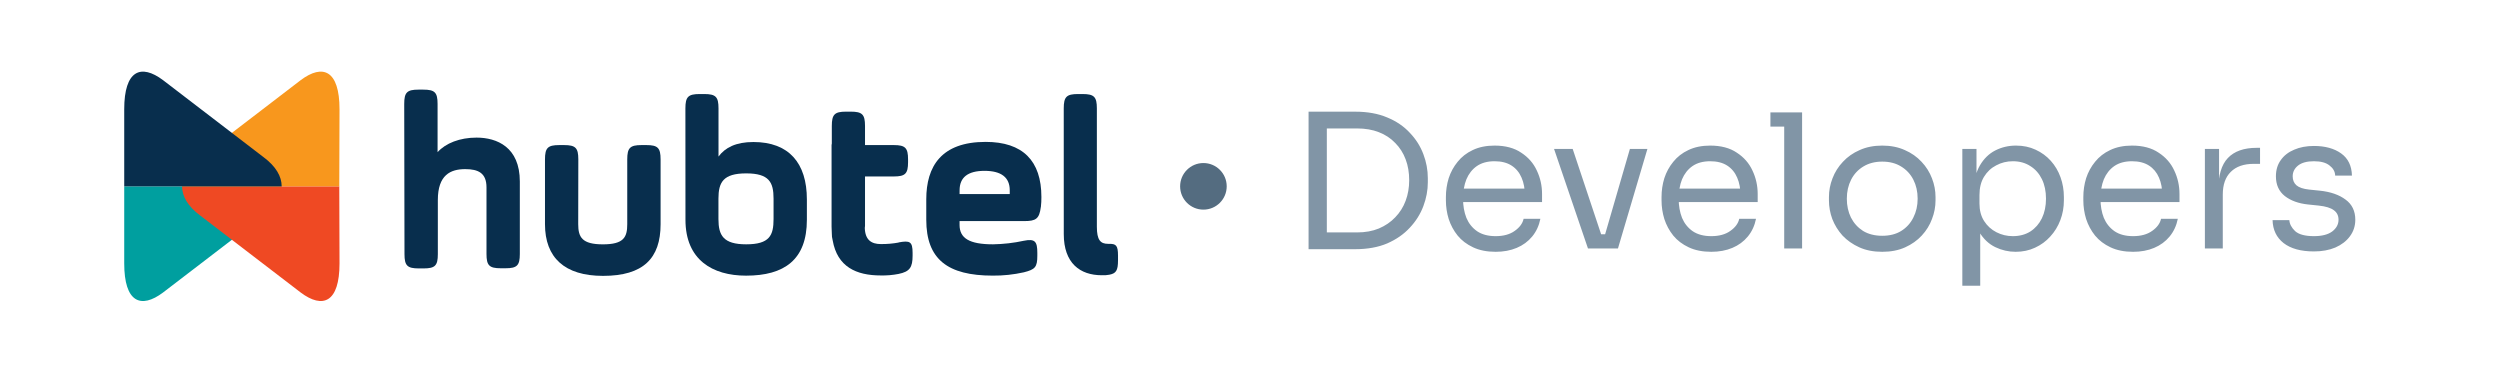 <svg width="161" height="24" viewBox="0 0 161 24" fill="none" xmlns="http://www.w3.org/2000/svg">
<path d="M8 16.961C8 19.475 9.071 19.912 10.504 18.835L16.965 13.885C17.781 13.28 18.14 12.63 18.14 12H8V16.961Z" fill="#009F9F"/>
<path d="M21.865 16.961C21.865 19.475 20.794 19.912 19.361 18.835L12.9 13.885C12.084 13.28 11.726 12.63 11.726 12H21.85L21.865 16.961Z" fill="#EF4923"/>
<path d="M21.865 7.039C21.865 4.525 20.794 4.088 19.361 5.165L12.9 10.115C12.084 10.72 11.726 11.37 11.726 12H21.85L21.865 7.039Z" fill="#F8971D"/>
<path d="M8 7.039C8 4.525 9.071 4.088 10.504 5.165L16.965 10.115C17.781 10.72 18.14 11.37 18.14 12H8V7.039Z" fill="#082E4D"/>
<path d="M26.032 6.692C26.032 5.952 26.212 5.772 26.95 5.772H27.261C27.999 5.772 28.18 5.952 28.18 6.692V9.798C28.704 9.222 29.607 8.862 30.689 8.862C32.001 8.862 33.477 9.471 33.477 11.689V16.356C33.477 17.096 33.297 17.276 32.559 17.276H32.248C31.51 17.276 31.33 17.096 31.33 16.356V12.067C31.33 11.146 30.805 10.892 29.959 10.892C29.008 10.892 28.197 11.27 28.197 12.881V16.366C28.197 17.106 28.017 17.286 27.279 17.286H26.968C26.23 17.286 26.049 17.106 26.049 16.366L26.032 6.692Z" fill="#082E4D"/>
<path d="M37.237 14.438C37.237 15.275 37.483 15.736 38.828 15.736C40.173 15.736 40.395 15.275 40.395 14.438V10.264C40.395 9.523 40.575 9.343 41.313 9.343H41.624C42.362 9.343 42.542 9.523 42.542 10.264V14.438C42.542 16.64 41.426 17.766 38.836 17.766C36.359 17.766 35.097 16.591 35.097 14.438V10.264C35.097 9.523 35.277 9.343 36.015 9.343H36.326C37.064 9.343 37.244 9.523 37.244 10.264L37.237 14.438Z" fill="#082E4D"/>
<path d="M49.817 12.793C49.817 11.742 49.539 11.166 48.055 11.166C46.571 11.166 46.268 11.742 46.268 12.793V14.107C46.268 15.158 46.579 15.734 48.055 15.734C49.565 15.734 49.817 15.158 49.817 14.107V12.793ZM44.14 6.976C44.14 6.236 44.32 6.056 45.058 6.056H45.353C46.092 6.056 46.272 6.236 46.272 6.976V10.082C46.699 9.506 47.388 9.146 48.519 9.146C50.8 9.146 51.963 10.493 51.963 12.844V14.154C51.963 16.734 50.503 17.752 48.047 17.752C45.882 17.752 44.144 16.732 44.144 14.154L44.14 6.976Z" fill="#082E4D"/>
<path d="M57.874 15.62C57.495 15.689 57.11 15.722 56.725 15.718C56.118 15.718 55.715 15.454 55.693 14.68C55.702 14.639 55.707 14.596 55.707 14.553V11.364H57.561C58.299 11.364 58.479 11.184 58.479 10.444V10.264C58.479 9.523 58.299 9.343 57.561 9.343H55.707V8.11C55.707 7.37 55.527 7.19 54.789 7.19H54.487C53.749 7.19 53.569 7.37 53.569 8.11V9.24L53.553 9.341V14.6C53.553 14.75 53.558 14.894 53.569 15.031C53.566 15.182 53.584 15.333 53.624 15.479C53.923 17.184 55.143 17.739 56.719 17.739C57.105 17.748 57.49 17.715 57.868 17.641C58.591 17.494 58.771 17.214 58.771 16.466V16.286C58.771 15.546 58.591 15.481 57.868 15.612" fill="#082E4D"/>
<path d="M61.796 12.497H65.028V12.251C65.028 11.43 64.486 11.002 63.405 11.002C62.324 11.002 61.798 11.428 61.798 12.251L61.796 12.497ZM67.029 13.335C66.931 14.091 66.718 14.238 65.962 14.238H61.796V14.485C61.796 15.338 62.418 15.734 63.949 15.734C64.617 15.723 65.282 15.647 65.935 15.505C66.657 15.358 66.804 15.554 66.804 16.288V16.468C66.804 17.208 66.657 17.355 65.935 17.537C65.278 17.684 64.607 17.756 63.934 17.75C61.03 17.75 59.652 16.699 59.652 14.152V12.836C59.652 10.716 60.619 9.138 63.474 9.138C65.868 9.138 67.066 10.354 67.066 12.687C67.068 12.901 67.057 13.115 67.033 13.328" fill="#082E4D"/>
<path d="M68.505 6.976C68.505 6.236 68.686 6.056 69.424 6.056H69.719C70.457 6.056 70.638 6.236 70.638 6.976V14.602C70.638 15.456 70.867 15.703 71.36 15.703H71.442C71.869 15.703 72 15.8 72 16.458V16.771C72 17.429 71.869 17.609 71.442 17.692C71.28 17.723 71.115 17.734 70.951 17.725C69.557 17.725 68.507 16.952 68.507 15.078L68.505 6.976Z" fill="#082E4D"/>
<circle cx="77.5" cy="12" r="1.5" fill="#546C80"/>
<path d="M85.208 16.048V14.968H87.392C87.92 14.968 88.388 14.884 88.796 14.716C89.212 14.54 89.564 14.3 89.852 13.996C90.148 13.692 90.372 13.336 90.524 12.928C90.676 12.52 90.752 12.08 90.752 11.608C90.752 11.112 90.676 10.664 90.524 10.264C90.372 9.856 90.148 9.504 89.852 9.208C89.564 8.904 89.212 8.672 88.796 8.512C88.388 8.352 87.92 8.272 87.392 8.272H85.208V7.192H87.272C88.064 7.192 88.752 7.316 89.336 7.564C89.92 7.804 90.404 8.132 90.788 8.548C91.18 8.956 91.472 9.416 91.664 9.928C91.856 10.432 91.952 10.948 91.952 11.476V11.74C91.952 12.252 91.856 12.764 91.664 13.276C91.472 13.788 91.18 14.252 90.788 14.668C90.404 15.084 89.92 15.42 89.336 15.676C88.752 15.924 88.064 16.048 87.272 16.048H85.208ZM84.272 16.048V7.192H85.448V16.048H84.272ZM96.32 16.216C95.76 16.216 95.276 16.12 94.868 15.928C94.46 15.736 94.128 15.484 93.872 15.172C93.616 14.852 93.424 14.496 93.296 14.104C93.176 13.712 93.116 13.312 93.116 12.904V12.688C93.116 12.272 93.176 11.868 93.296 11.476C93.424 11.084 93.616 10.732 93.872 10.42C94.128 10.1 94.452 9.848 94.844 9.664C95.244 9.472 95.712 9.376 96.248 9.376C96.944 9.376 97.516 9.528 97.964 9.832C98.42 10.128 98.756 10.512 98.972 10.984C99.196 11.456 99.308 11.96 99.308 12.496V13.012H93.62V12.148H98.468L98.204 12.616C98.204 12.16 98.132 11.768 97.988 11.44C97.844 11.104 97.628 10.844 97.34 10.66C97.052 10.476 96.688 10.384 96.248 10.384C95.792 10.384 95.412 10.488 95.108 10.696C94.812 10.904 94.588 11.188 94.436 11.548C94.292 11.908 94.22 12.324 94.22 12.796C94.22 13.252 94.292 13.664 94.436 14.032C94.588 14.392 94.82 14.68 95.132 14.896C95.444 15.104 95.84 15.208 96.32 15.208C96.824 15.208 97.232 15.096 97.544 14.872C97.864 14.648 98.056 14.388 98.12 14.092H99.2C99.112 14.532 98.936 14.912 98.672 15.232C98.408 15.552 98.076 15.796 97.676 15.964C97.276 16.132 96.824 16.216 96.32 16.216ZM102.265 16L100.081 9.592H101.281L103.417 16H102.265ZM102.553 16V15.088H103.945V16H102.553ZM103.105 16L104.965 9.592H106.093L104.197 16H103.105ZM110.207 16.216C109.647 16.216 109.163 16.12 108.755 15.928C108.347 15.736 108.015 15.484 107.759 15.172C107.503 14.852 107.311 14.496 107.183 14.104C107.063 13.712 107.003 13.312 107.003 12.904V12.688C107.003 12.272 107.063 11.868 107.183 11.476C107.311 11.084 107.503 10.732 107.759 10.42C108.015 10.1 108.339 9.848 108.731 9.664C109.131 9.472 109.599 9.376 110.135 9.376C110.831 9.376 111.403 9.528 111.851 9.832C112.307 10.128 112.643 10.512 112.859 10.984C113.083 11.456 113.195 11.96 113.195 12.496V13.012H107.507V12.148H112.355L112.091 12.616C112.091 12.16 112.019 11.768 111.875 11.44C111.731 11.104 111.515 10.844 111.227 10.66C110.939 10.476 110.575 10.384 110.135 10.384C109.679 10.384 109.299 10.488 108.995 10.696C108.699 10.904 108.475 11.188 108.323 11.548C108.179 11.908 108.107 12.324 108.107 12.796C108.107 13.252 108.179 13.664 108.323 14.032C108.475 14.392 108.707 14.68 109.019 14.896C109.331 15.104 109.727 15.208 110.207 15.208C110.711 15.208 111.119 15.096 111.431 14.872C111.751 14.648 111.943 14.388 112.007 14.092H113.087C112.999 14.532 112.823 14.912 112.559 15.232C112.295 15.552 111.963 15.796 111.563 15.964C111.163 16.132 110.711 16.216 110.207 16.216ZM114.903 16V7.24H116.055V16H114.903ZM114.015 8.152V7.24H116.055V8.152H114.015ZM121.216 16.216C120.656 16.216 120.164 16.12 119.74 15.928C119.316 15.736 118.956 15.484 118.66 15.172C118.372 14.852 118.152 14.496 118 14.104C117.856 13.712 117.784 13.312 117.784 12.904V12.688C117.784 12.28 117.86 11.88 118.012 11.488C118.164 11.088 118.388 10.732 118.684 10.42C118.98 10.1 119.34 9.848 119.764 9.664C120.188 9.472 120.672 9.376 121.216 9.376C121.76 9.376 122.244 9.472 122.668 9.664C123.092 9.848 123.452 10.1 123.748 10.42C124.044 10.732 124.268 11.088 124.42 11.488C124.572 11.88 124.648 12.28 124.648 12.688V12.904C124.648 13.312 124.572 13.712 124.42 14.104C124.276 14.496 124.056 14.852 123.76 15.172C123.472 15.484 123.116 15.736 122.692 15.928C122.268 16.12 121.776 16.216 121.216 16.216ZM121.216 15.184C121.696 15.184 122.104 15.08 122.44 14.872C122.784 14.656 123.044 14.368 123.22 14.008C123.404 13.648 123.496 13.244 123.496 12.796C123.496 12.34 123.404 11.932 123.22 11.572C123.036 11.212 122.772 10.928 122.428 10.72C122.092 10.512 121.688 10.408 121.216 10.408C120.752 10.408 120.348 10.512 120.004 10.72C119.66 10.928 119.396 11.212 119.212 11.572C119.028 11.932 118.936 12.34 118.936 12.796C118.936 13.244 119.024 13.648 119.2 14.008C119.384 14.368 119.644 14.656 119.98 14.872C120.324 15.08 120.736 15.184 121.216 15.184ZM126.374 18.4V9.592H127.286V12.364L127.07 12.34C127.11 11.652 127.254 11.092 127.502 10.66C127.758 10.22 128.09 9.896 128.498 9.688C128.906 9.48 129.35 9.376 129.83 9.376C130.294 9.376 130.714 9.464 131.09 9.64C131.474 9.816 131.802 10.056 132.074 10.36C132.346 10.664 132.554 11.016 132.698 11.416C132.842 11.816 132.914 12.24 132.914 12.688V12.904C132.914 13.352 132.838 13.776 132.686 14.176C132.534 14.576 132.318 14.928 132.038 15.232C131.766 15.536 131.438 15.776 131.054 15.952C130.678 16.128 130.262 16.216 129.806 16.216C129.35 16.216 128.914 16.116 128.498 15.916C128.082 15.716 127.738 15.392 127.466 14.944C127.194 14.496 127.038 13.908 126.998 13.18L127.526 14.14V18.4H126.374ZM129.626 15.208C130.058 15.208 130.434 15.108 130.754 14.908C131.074 14.7 131.322 14.416 131.498 14.056C131.674 13.688 131.762 13.268 131.762 12.796C131.762 12.316 131.674 11.896 131.498 11.536C131.322 11.176 131.074 10.896 130.754 10.696C130.434 10.488 130.058 10.384 129.626 10.384C129.242 10.384 128.886 10.472 128.558 10.648C128.23 10.816 127.966 11.064 127.766 11.392C127.574 11.712 127.478 12.1 127.478 12.556V13.108C127.478 13.548 127.578 13.924 127.778 14.236C127.978 14.548 128.242 14.788 128.57 14.956C128.898 15.124 129.25 15.208 129.626 15.208ZM137.371 16.216C136.811 16.216 136.327 16.12 135.919 15.928C135.511 15.736 135.179 15.484 134.923 15.172C134.667 14.852 134.475 14.496 134.347 14.104C134.227 13.712 134.167 13.312 134.167 12.904V12.688C134.167 12.272 134.227 11.868 134.347 11.476C134.475 11.084 134.667 10.732 134.923 10.42C135.179 10.1 135.503 9.848 135.895 9.664C136.295 9.472 136.763 9.376 137.299 9.376C137.995 9.376 138.567 9.528 139.015 9.832C139.471 10.128 139.807 10.512 140.023 10.984C140.247 11.456 140.359 11.96 140.359 12.496V13.012H134.671V12.148H139.519L139.255 12.616C139.255 12.16 139.183 11.768 139.039 11.44C138.895 11.104 138.679 10.844 138.391 10.66C138.103 10.476 137.739 10.384 137.299 10.384C136.843 10.384 136.463 10.488 136.159 10.696C135.863 10.904 135.639 11.188 135.487 11.548C135.343 11.908 135.271 12.324 135.271 12.796C135.271 13.252 135.343 13.664 135.487 14.032C135.639 14.392 135.871 14.68 136.183 14.896C136.495 15.104 136.891 15.208 137.371 15.208C137.875 15.208 138.283 15.096 138.595 14.872C138.915 14.648 139.107 14.388 139.171 14.092H140.251C140.163 14.532 139.987 14.912 139.723 15.232C139.459 15.552 139.127 15.796 138.727 15.964C138.327 16.132 137.875 16.216 137.371 16.216ZM141.995 16V9.592H142.907V12.232H142.859C142.859 11.296 143.063 10.612 143.471 10.18C143.887 9.74 144.507 9.52 145.331 9.52H145.547V10.552H145.139C144.499 10.552 144.007 10.724 143.663 11.068C143.319 11.404 143.147 11.892 143.147 12.532V16H141.995ZM149.017 16.192C148.177 16.192 147.525 16.012 147.061 15.652C146.605 15.292 146.369 14.8 146.353 14.176H147.433C147.449 14.424 147.573 14.66 147.805 14.884C148.045 15.1 148.449 15.208 149.017 15.208C149.529 15.208 149.921 15.108 150.193 14.908C150.465 14.7 150.601 14.448 150.601 14.152C150.601 13.888 150.501 13.684 150.301 13.54C150.101 13.388 149.777 13.288 149.329 13.24L148.633 13.168C148.025 13.104 147.529 12.924 147.145 12.628C146.761 12.324 146.569 11.9 146.569 11.356C146.569 10.948 146.673 10.6 146.881 10.312C147.089 10.016 147.377 9.792 147.745 9.64C148.113 9.48 148.537 9.4 149.017 9.4C149.737 9.4 150.321 9.56 150.769 9.88C151.217 10.2 151.449 10.676 151.465 11.308H150.385C150.377 11.052 150.257 10.836 150.025 10.66C149.801 10.476 149.465 10.384 149.017 10.384C148.569 10.384 148.229 10.476 147.997 10.66C147.765 10.844 147.649 11.076 147.649 11.356C147.649 11.596 147.729 11.788 147.889 11.932C148.057 12.076 148.329 12.168 148.705 12.208L149.401 12.28C150.089 12.352 150.641 12.544 151.057 12.856C151.473 13.16 151.681 13.592 151.681 14.152C151.681 14.552 151.565 14.908 151.333 15.22C151.109 15.524 150.797 15.764 150.397 15.94C149.997 16.108 149.537 16.192 149.017 16.192Z" fill="#8195A6"/>
</svg>
